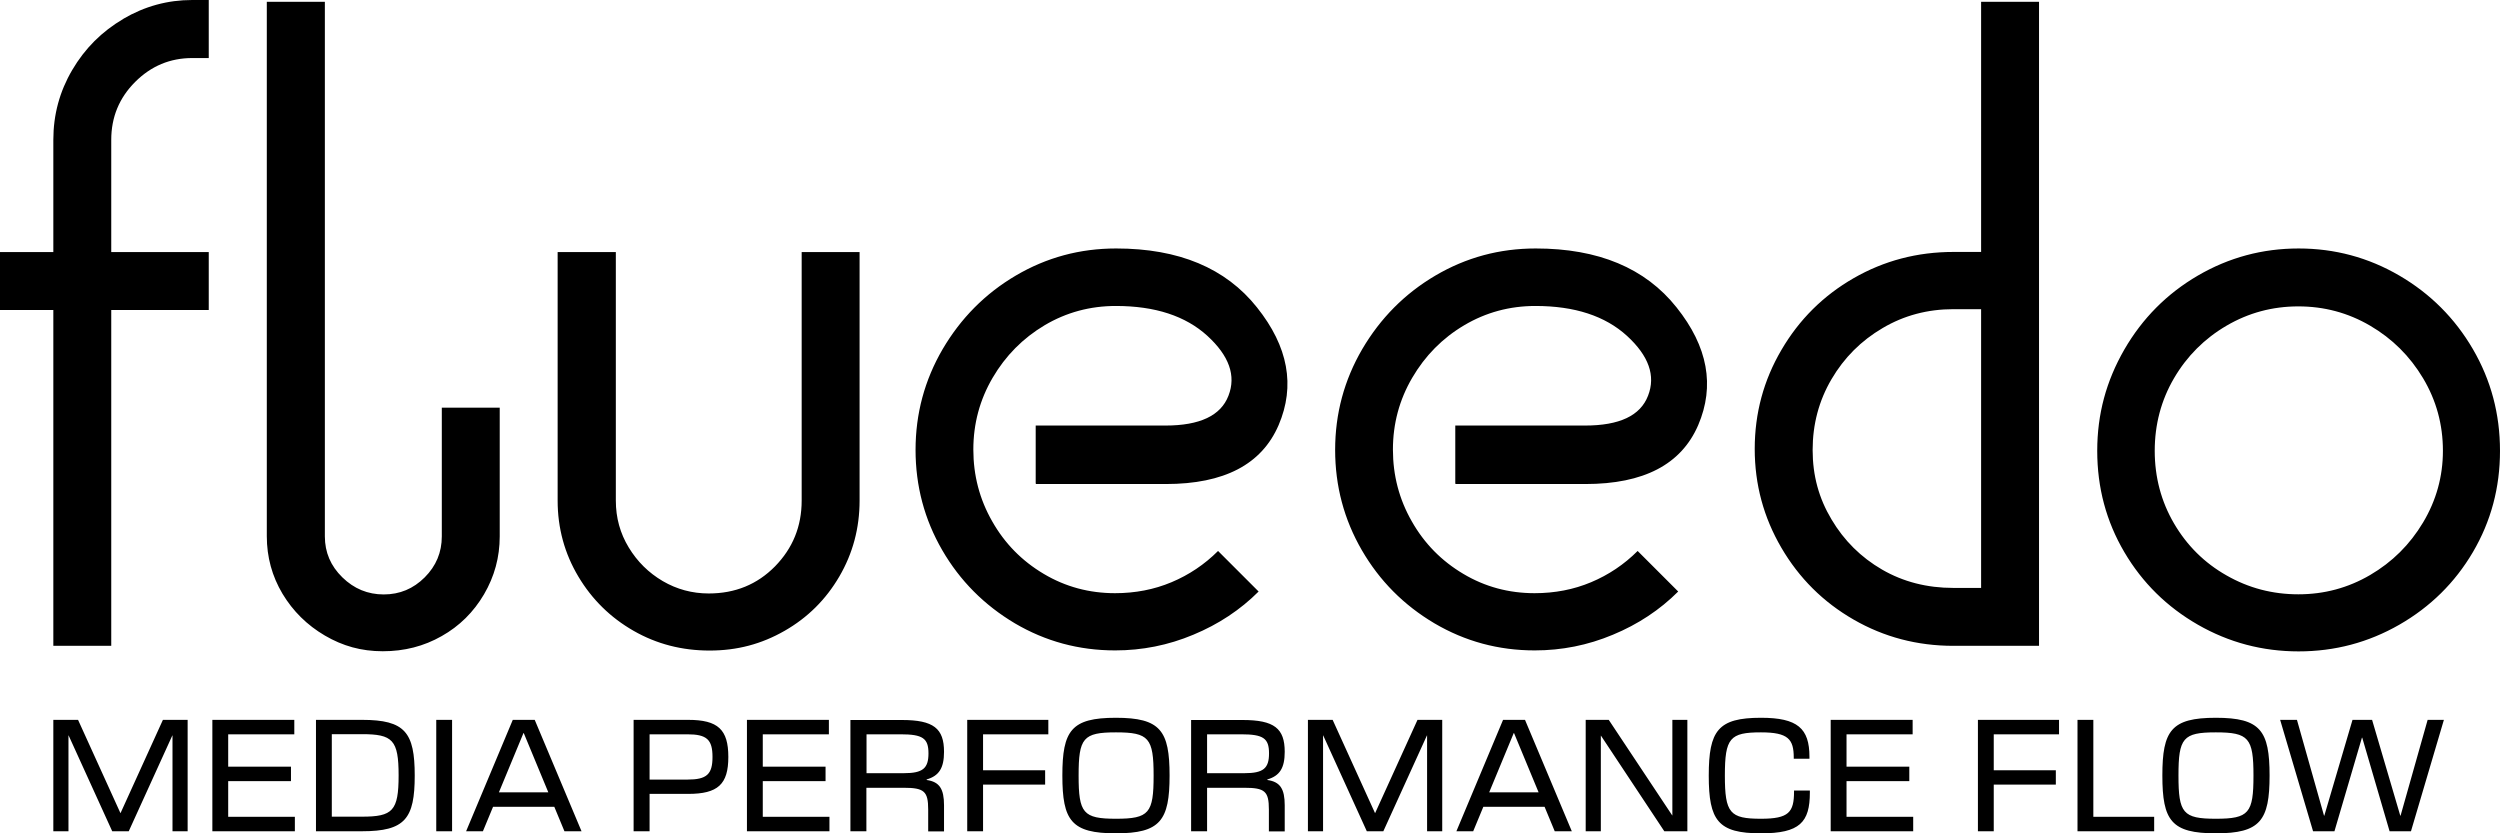 <svg xmlns="http://www.w3.org/2000/svg" width="180" height="60" viewBox="0 0 180 60"><defs><style>.cls-1{fill:oklch(83.52% 0.024 225.93);}.cls-1,.cls-2{stroke-width:0px;}.cls-2{fill:oklch(80.12% 0.194 182.565);}</style></defs><path class="cls-1" d="M3.84,51.83h1.78l3.05,6.71h.01l3.05-6.71h1.78v8.02h-1.09v-6.9h-.01l-3.14,6.9h-1.19l-3.14-6.9h-.01v6.9h-1.09v-8.02ZM15.28,59.85h5.95v-1.04h-4.8v-2.57h4.52v-1.04h-4.52v-2.33h4.76v-1.04h-5.9v8.02ZM22.75,59.85h3.32c3.1,0,3.79-.91,3.79-4.01s-.69-4.01-3.79-4.01h-3.32v8.02ZM23.89,58.8v-5.94h2.17c2.21,0,2.64.41,2.64,2.97s-.43,2.97-2.64,2.97h-2.17ZM31.41,59.85h1.14v-8.02h-1.14v8.02ZM33.56,59.85h1.21l.73-1.76h4.41l.73,1.76h1.23l-3.37-8.02h-1.58l-3.36,8.02ZM35.92,57.05l1.77-4.27h.02l1.77,4.27h-3.57ZM45.63,59.85h1.14v-2.69h2.78c2.14,0,2.89-.69,2.89-2.66s-.74-2.67-2.89-2.67h-3.93v8.02ZM46.77,56.13v-3.26h2.72c1.4,0,1.81.38,1.81,1.63s-.41,1.63-1.81,1.63h-2.72ZM53.77,59.85h5.95v-1.04h-4.8v-2.57h4.52v-1.04h-4.52v-2.33h4.76v-1.04h-5.9v8.02ZM61.24,59.85h1.14v-3.13h2.68c1.48,0,1.77.25,1.77,1.57v1.57h1.14v-1.88c0-1.17-.32-1.69-1.25-1.82v-.04c.89-.26,1.25-.82,1.25-1.99,0-1.68-.75-2.29-3.03-2.29h-3.71v8.02ZM62.39,55.67v-2.8h2.46c1.59,0,2,.29,2,1.37s-.4,1.43-1.78,1.43h-2.68ZM69.64,59.85h1.14v-3.36h4.47v-1.03h-4.47v-2.59h4.7v-1.04h-5.84v8.02ZM76.49,55.84c0,3.25.65,4.16,3.85,4.16s3.87-.92,3.87-4.16-.66-4.16-3.87-4.16-3.85.92-3.85,4.16M80.35,58.95c-2.37,0-2.69-.41-2.69-3.11s.32-3.11,2.69-3.11,2.71.41,2.71,3.11-.32,3.11-2.71,3.11M85.77,59.85h1.14v-3.13h2.68c1.48,0,1.77.25,1.77,1.57v1.57h1.14v-1.88c0-1.17-.32-1.69-1.25-1.82v-.04c.89-.26,1.25-.82,1.25-1.99,0-1.68-.75-2.29-3.03-2.29h-3.71v8.02ZM86.91,55.67v-2.8h2.46c1.59,0,2,.29,2,1.37s-.4,1.43-1.78,1.43h-2.68ZM94.17,59.85h1.09v-6.9h.01l3.14,6.9h1.19l3.14-6.9h.01v6.9h1.09v-8.02h-1.78l-3.05,6.71h-.01l-3.05-6.71h-1.78v8.02ZM104.86,59.85h1.21l.73-1.76h4.41l.73,1.76h1.23l-3.37-8.02h-1.58l-3.36,8.02ZM107.22,57.05l1.77-4.27h.02l1.77,4.27h-3.57ZM114.17,59.85h1.09v-6.88h.01l4.56,6.88h1.66v-8.02h-1.08v6.88h-.01l-4.57-6.88h-1.66v8.02ZM123.03,55.84c0,3.25.67,4.16,3.76,4.16,2.79,0,3.52-.79,3.52-2.94v-.14h-1.14v.07c0,1.5-.38,1.96-2.38,1.96-2.24,0-2.6-.41-2.6-3.11s.36-3.11,2.6-3.11c1.96,0,2.36.49,2.36,1.82v.08h1.13v-.14c0-2.05-.86-2.81-3.49-2.81-3.09,0-3.76.92-3.76,4.16M131.8,59.85h5.95v-1.04h-4.8v-2.57h4.52v-1.04h-4.52v-2.33h4.76v-1.04h-5.9v8.02ZM142.41,59.85h1.14v-3.36h4.47v-1.03h-4.47v-2.59h4.7v-1.04h-5.84v8.02ZM149.58,59.85h5.52v-1.04h-4.38v-6.98h-1.14v8.02ZM155.69,55.84c0,3.25.65,4.16,3.85,4.16s3.87-.92,3.87-4.16-.66-4.16-3.87-4.16-3.85.92-3.85,4.16M159.54,58.95c-2.37,0-2.69-.41-2.69-3.11s.32-3.11,2.69-3.11,2.71.41,2.71,3.11-.32,3.11-2.71,3.11M166.53,59.85h1.55l1.98-6.74h.02l1.97,6.74h1.54l2.37-8.02h-1.17l-1.95,6.9h-.02l-2.03-6.9h-1.41l-2.03,6.9h-.02l-1.95-6.9h-1.21l2.37,8.02Z"/><path class="cls-2" d="M23.39.13v38.49c0,1.15.42,2.13,1.26,2.95.84.82,1.83,1.23,2.98,1.23s2.13-.41,2.95-1.23c.82-.82,1.23-1.8,1.23-2.95v-9.27h4.17v9.27c0,1.5-.38,2.89-1.13,4.17-.75,1.28-1.77,2.29-3.05,3.01-1.28.73-2.69,1.09-4.24,1.09s-2.89-.38-4.17-1.13c-1.28-.75-2.3-1.76-3.05-3.01-.75-1.26-1.13-2.64-1.13-4.14V.13h4.17ZM40.15,18.15v17.89c0,1.99.5,3.81,1.49,5.47.99,1.66,2.32,2.96,3.98,3.91,1.66.95,3.48,1.42,5.47,1.42s3.74-.47,5.4-1.42c1.66-.95,2.97-2.25,3.94-3.91.97-1.66,1.46-3.48,1.46-5.47v-17.89h-4.17v17.89c0,1.86-.64,3.43-1.92,4.74-1.28,1.3-2.87,1.95-4.77,1.95-1.19,0-2.3-.3-3.31-.89-1.02-.6-1.83-1.4-2.45-2.42-.62-1.02-.93-2.14-.93-3.38v-17.89h-4.17ZM74.6,34.85h9.34c4.2,0,6.9-1.41,8.12-4.24,1.21-2.83.7-5.65-1.56-8.48-2.25-2.83-5.63-4.24-10.14-4.24-2.61,0-5.01.65-7.22,1.95-2.21,1.3-3.96,3.07-5.27,5.3-1.3,2.23-1.95,4.65-1.95,7.25s.64,5.01,1.92,7.22c1.28,2.21,3.03,3.96,5.23,5.27,2.21,1.3,4.61,1.95,7.22,1.95,1.94,0,3.82-.37,5.63-1.13,1.81-.75,3.38-1.79,4.7-3.11l-2.92-2.92c-.97.97-2.09,1.72-3.35,2.25-1.26.53-2.62.79-4.07.79-1.85,0-3.57-.46-5.13-1.39-1.57-.93-2.81-2.19-3.71-3.78-.91-1.59-1.36-3.31-1.36-5.17s.46-3.58,1.39-5.17c.93-1.59,2.18-2.85,3.74-3.78,1.57-.93,3.28-1.39,5.13-1.39,2.83,0,5.02.72,6.59,2.15,1.57,1.44,2.08,2.87,1.52,4.31-.55,1.44-2.07,2.15-4.54,2.15h-9.34v4.17ZM104.81,34.85h9.34c4.2,0,6.9-1.41,8.12-4.24,1.21-2.83.7-5.65-1.56-8.48-2.25-2.83-5.63-4.24-10.14-4.24-2.61,0-5.01.65-7.22,1.95-2.21,1.3-3.96,3.07-5.27,5.3-1.3,2.23-1.95,4.65-1.95,7.25s.64,5.01,1.92,7.22c1.28,2.21,3.02,3.96,5.23,5.27,2.21,1.3,4.61,1.95,7.22,1.95,1.94,0,3.82-.37,5.63-1.13,1.81-.75,3.38-1.79,4.7-3.11l-2.92-2.92c-.97.97-2.09,1.72-3.35,2.25-1.26.53-2.62.79-4.07.79-1.86,0-3.57-.46-5.13-1.39-1.57-.93-2.81-2.19-3.71-3.78-.91-1.59-1.36-3.31-1.36-5.17s.46-3.58,1.39-5.17c.93-1.59,2.17-2.85,3.74-3.78,1.57-.93,3.28-1.39,5.13-1.39,2.83,0,5.02.72,6.59,2.15,1.57,1.44,2.08,2.87,1.52,4.31-.55,1.44-2.06,2.15-4.54,2.15h-9.34v4.17ZM8.88,1.36c-1.55.91-2.77,2.13-3.68,3.68-.91,1.55-1.36,3.22-1.36,5.03v8.08H0v4.17h3.84v24.18h4.17v-24.18h7.02v-4.17h-7.02v-8.08c0-1.63.57-3.02,1.72-4.17,1.15-1.15,2.52-1.72,4.11-1.72h1.19V0h-1.19c-1.77,0-3.42.45-4.97,1.36ZM142.64.13h4.17v46.37h-6.16c-2.61,0-5-.63-7.19-1.89-2.19-1.26-3.92-2.98-5.2-5.17-1.28-2.19-1.92-4.56-1.92-7.12s.64-4.94,1.92-7.12c1.28-2.19,3.01-3.91,5.2-5.17,2.19-1.26,4.58-1.89,7.19-1.89h1.99V.13ZM142.64,42.33v-20.07h-1.99c-1.86,0-3.56.45-5.1,1.36-1.55.91-2.77,2.13-3.68,3.68-.91,1.55-1.36,3.25-1.36,5.1s.45,3.48,1.36,5c.9,1.52,2.12,2.73,3.64,3.61,1.52.88,3.23,1.32,5.13,1.32h1.99ZM180,32.46c0,2.65-.65,5.08-1.95,7.29-1.3,2.21-3.07,3.95-5.3,5.23-2.23,1.28-4.65,1.92-7.25,1.92s-5.02-.64-7.25-1.92c-2.23-1.28-4-3.02-5.3-5.23-1.3-2.21-1.95-4.64-1.95-7.29s.65-5.03,1.95-7.29c1.3-2.25,3.07-4.03,5.3-5.33,2.23-1.3,4.65-1.95,7.25-1.95s5.02.65,7.25,1.95c2.23,1.3,4,3.07,5.3,5.3,1.3,2.23,1.95,4.67,1.95,7.32ZM175.89,32.46c0-1.9-.48-3.64-1.43-5.23-.95-1.59-2.22-2.85-3.81-3.78-1.59-.93-3.31-1.39-5.17-1.39s-3.58.46-5.17,1.39c-1.59.93-2.85,2.19-3.78,3.78-.93,1.59-1.39,3.34-1.39,5.23s.46,3.64,1.39,5.23,2.19,2.84,3.78,3.74c1.59.91,3.31,1.36,5.17,1.36s3.58-.46,5.17-1.39c1.59-.93,2.86-2.19,3.81-3.78.95-1.59,1.43-3.31,1.43-5.17Z"/></svg>